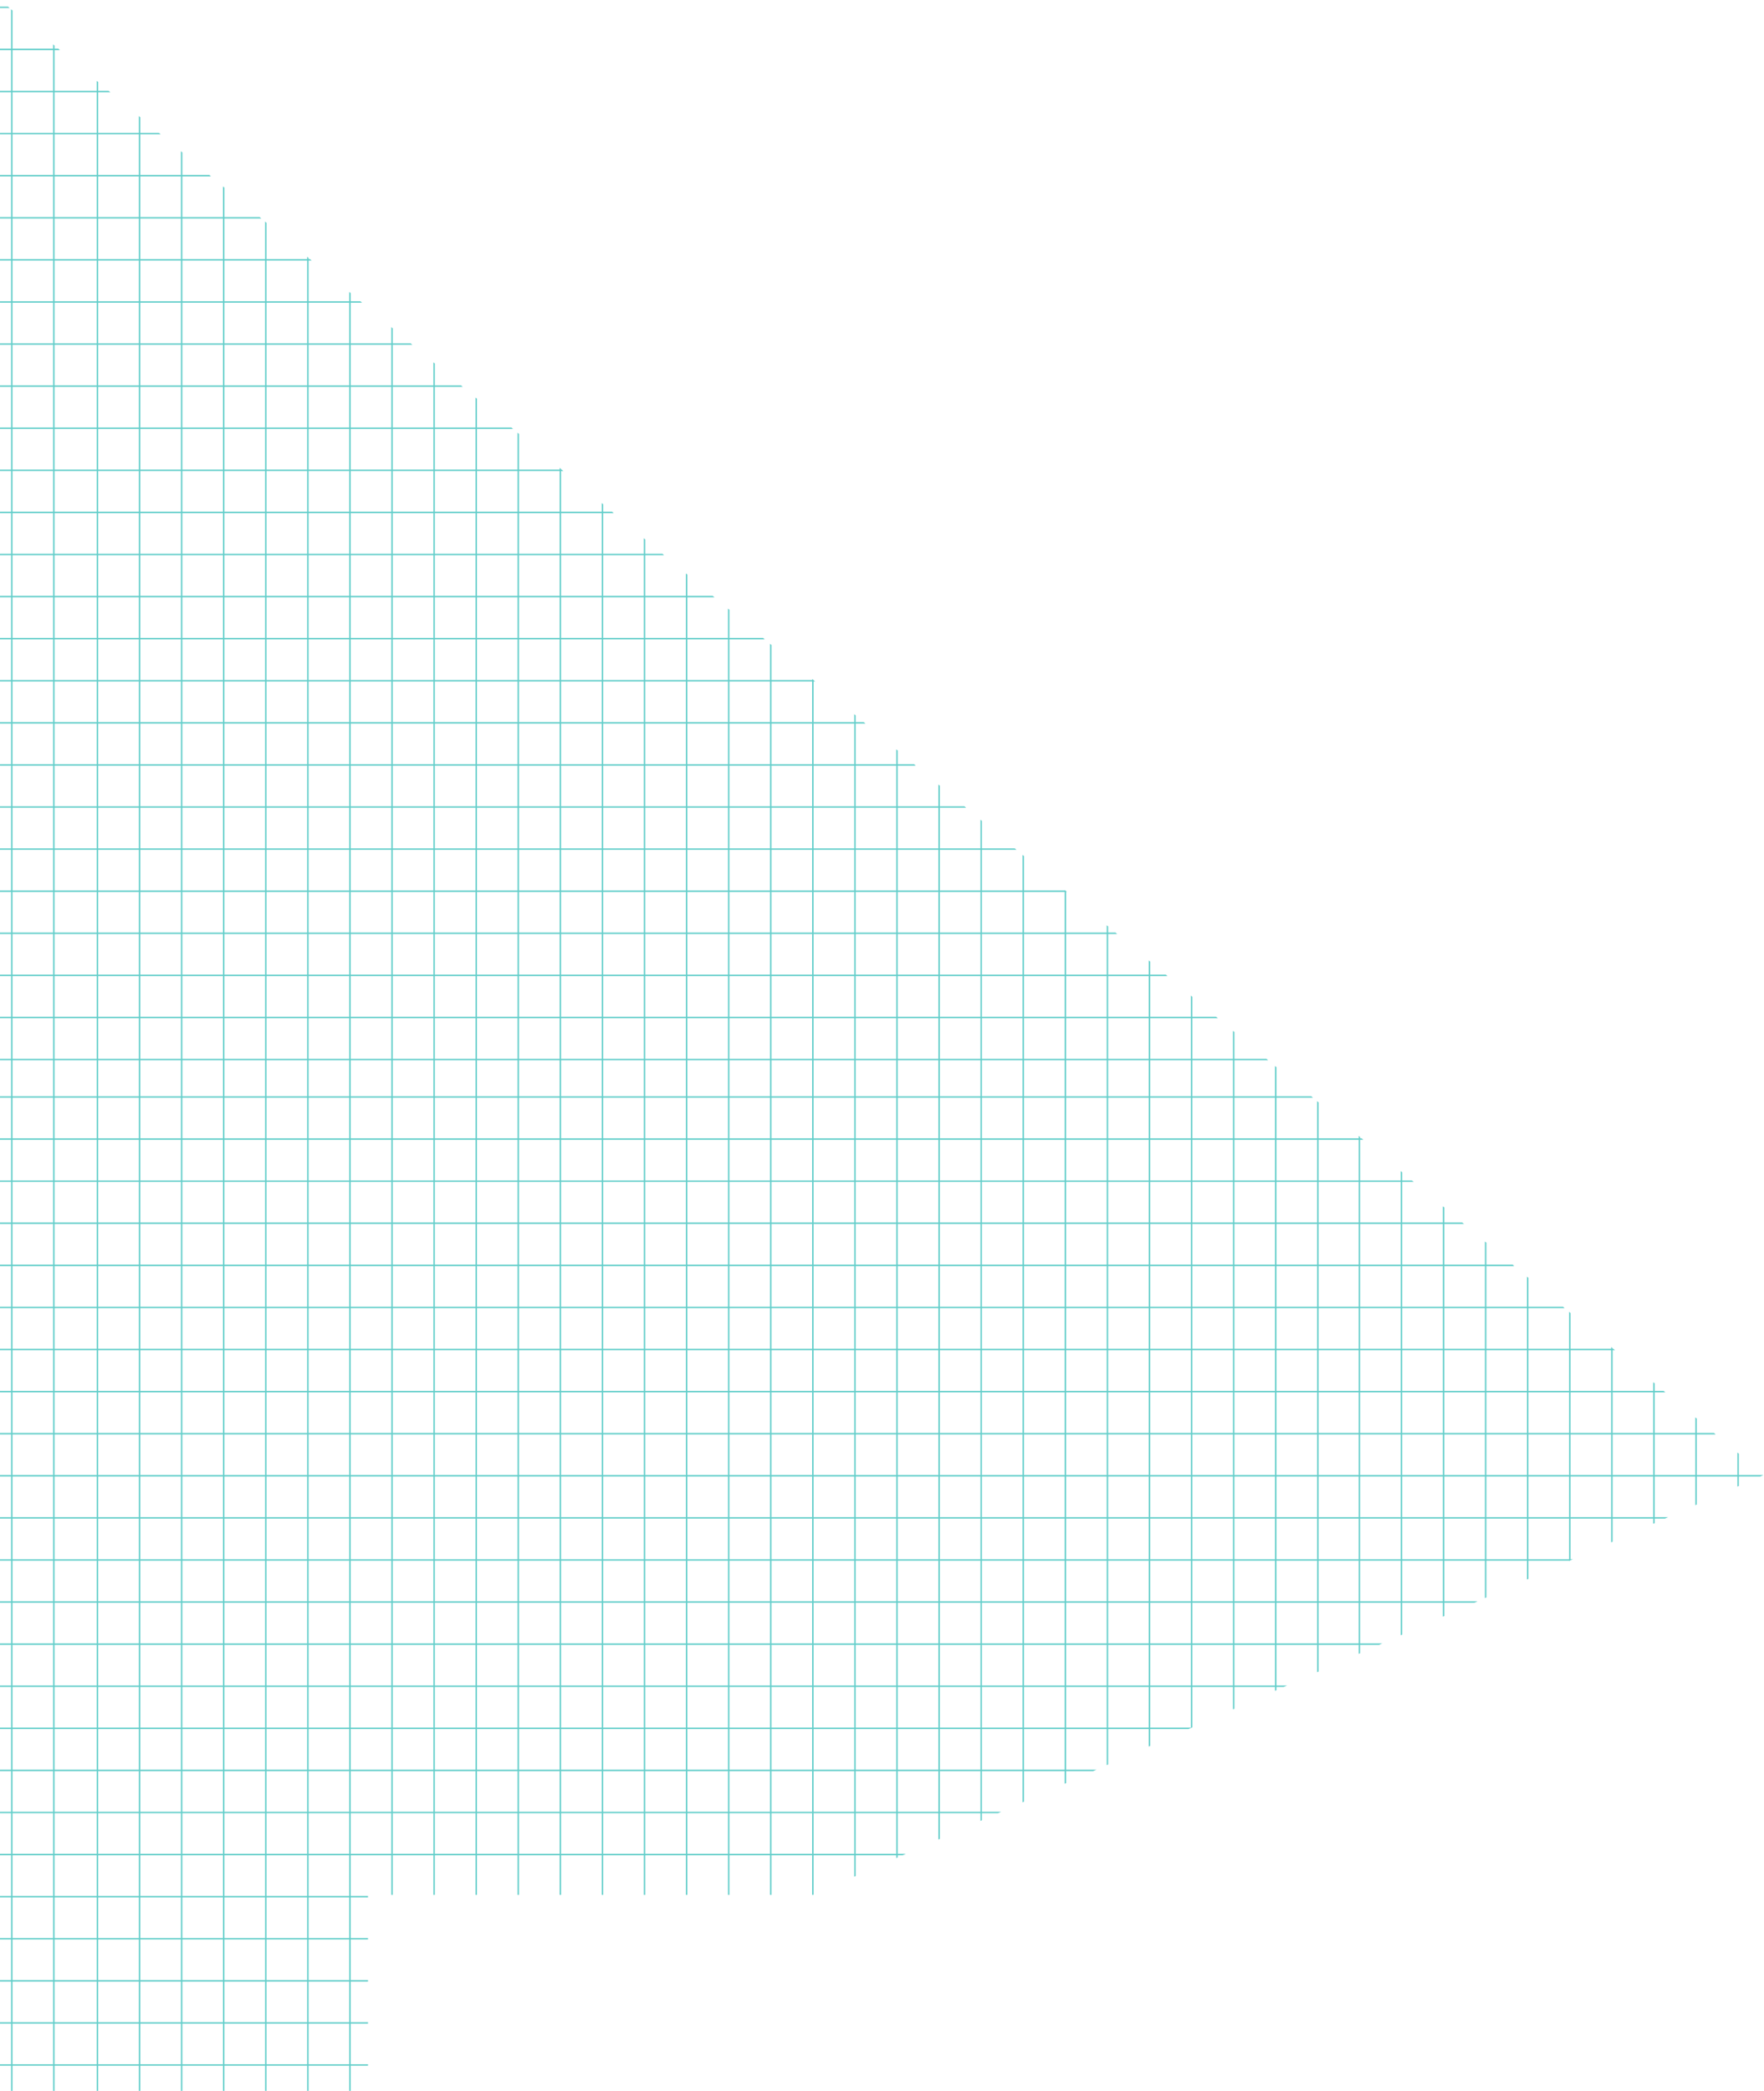 <svg data-name="Group 714" xmlns="http://www.w3.org/2000/svg" viewBox="0 0 856.891 1015.513" width="100%">
    <defs>
      <clipPath id="d">
        <path data-name="Path 9043" d="M1219.472 4226.278v-95.2h216.194l461.934-204.005-856.891-716.308v1015.513Z" transform="translate(-1040.706 -3210.765)" fill="none" />
      </clipPath>
    </defs>
    <g data-name="Group 353" clip-path="url(#d)" fill="none" stroke="#63ceca" stroke-miterlimit="10" stroke-width=".7">
      <path data-name="Line 226" d="M640.163-107.972v1317.914" />
      <path data-name="Line 227" d="M619.721-107.972v1317.914" />
      <path data-name="Line 228" d="M599.279-107.972v1317.914" />
      <path data-name="Line 229" d="M578.837-107.972v1317.914" />
      <path data-name="Line 230" d="M558.395-107.972v1317.914" />
      <path data-name="Line 231" d="M537.953-107.972v1317.914" />
      <path data-name="Line 232" d="M517.511-107.972v1317.914" />
      <path data-name="Line 233" d="M497.069-107.972v1317.914" />
      <path data-name="Line 234" d="M476.627-107.972v1317.914" />
      <path data-name="Line 235" d="M456.185-107.972v1317.914" />
      <path data-name="Line 236" d="M435.743-107.972v1317.914" />
      <path data-name="Line 237" d="M415.302-107.972v1317.914" />
      <path data-name="Line 238" d="M394.859-107.972v1317.914" />
      <path data-name="Line 239" d="M374.418-107.972v1317.914" />
      <path data-name="Line 240" d="M353.976-107.972v1317.914" />
      <path data-name="Line 241" d="M333.534-107.972v1317.914" />
      <path data-name="Line 242" d="M313.092-107.972v1317.914" />
      <path data-name="Line 243" d="M292.65-107.972v1317.914" />
      <path data-name="Line 244" d="M272.208-107.972v1317.914" />
      <path data-name="Line 245" d="M251.766-107.972v1317.914" />
      <path data-name="Line 246" d="M231.324-107.972v1317.914" />
      <path data-name="Line 247" d="M210.882-107.972v1317.914" />
      <path data-name="Line 248" d="M190.44-107.972v1317.914" />
      <path data-name="Line 249" d="M169.998-107.972v1317.914" />
      <path data-name="Line 250" d="M149.556-107.972v1317.914" />
      <path data-name="Line 251" d="M129.114-107.972v1317.914" />
      <path data-name="Line 252" d="M108.672-107.972v1317.914" />
      <path data-name="Line 253" d="M88.23-107.972v1317.914" />
      <path data-name="Line 254" d="M67.788-107.972v1317.914" />
      <path data-name="Line 255" d="M47.346-107.972v1317.914" />
      <path data-name="Line 256" d="M26.163-107.972v1317.914" />
      <path data-name="Line 257" d="M5.721-107.972v1317.914" />
      <path data-name="Line 258" d="M-14.72-107.972v1317.914" />
      <path data-name="Line 259" d="M-35.162-107.972v1317.914" />
      <path data-name="Line 260" d="M-55.604-107.972v1317.914" />
      <path data-name="Line 261" d="M-76.046-107.972v1317.914" />
      <path data-name="Line 262" d="M-96.488-107.972v1317.914" />
      <path data-name="Line 263" d="M-116.93-107.972v1317.914" />
      <path data-name="Line 264" d="M1253.163-107.972v1317.914" />
      <path data-name="Line 265" d="M1232.721-107.972v1317.914" />
      <path data-name="Line 266" d="M1212.279-107.972v1317.914" />
      <path data-name="Line 267" d="M1191.837-107.972v1317.914" />
      <path data-name="Line 268" d="M1171.395-107.972v1317.914" />
      <path data-name="Line 269" d="M1150.953-107.972v1317.914" />
      <path data-name="Line 270" d="M1130.511-107.972v1317.914" />
      <path data-name="Line 271" d="M1110.069-107.972v1317.914" />
      <path data-name="Line 272" d="M1089.627-107.972v1317.914" />
      <path data-name="Line 273" d="M1069.185-107.972v1317.914" />
      <path data-name="Line 274" d="M1048.743-107.972v1317.914" />
      <path data-name="Line 275" d="M1028.301-107.972v1317.914" />
      <path data-name="Line 276" d="M1007.859-107.972v1317.914" />
      <path data-name="Line 277" d="M987.417-107.972v1317.914" />
      <path data-name="Line 278" d="M966.975-107.972v1317.914" />
      <path data-name="Line 279" d="M946.533-107.972v1317.914" />
      <path data-name="Line 280" d="M926.091-107.972v1317.914" />
      <path data-name="Line 281" d="M905.649-107.972v1317.914" />
      <path data-name="Line 282" d="M885.207-107.972v1317.914" />
      <path data-name="Line 283" d="M864.765-107.972v1317.914" />
      <path data-name="Line 284" d="M844.323-107.972v1317.914" />
      <path data-name="Line 285" d="M823.881-107.972v1317.914" />
      <path data-name="Line 286" d="M803.439-107.972v1317.914" />
      <path data-name="Line 287" d="M782.998-107.972v1317.914" />
      <path data-name="Line 288" d="M762.556-107.972v1317.914" />
      <path data-name="Line 289" d="M742.114-107.972v1317.914" />
      <path data-name="Line 290" d="M721.672-107.972v1317.914" />
      <path data-name="Line 291" d="M701.23-107.972v1317.914" />
      <path data-name="Line 292" d="M680.788-107.972v1317.914" />
      <path data-name="Line 293" d="M660.346-107.972v1317.914" />
      <path data-name="Line 294" d="M1324.546 1125.618H-637.038" />
      <path data-name="Line 295" d="M1324.546 1105.176H-637.038" />
      <path data-name="Line 296" d="M1324.546 1084.734H-637.038" />
      <path data-name="Line 297" d="M1324.546 1064.292H-637.038" />
      <path data-name="Line 298" d="M1324.546 1043.85H-637.038" />
      <path data-name="Line 299" d="M1324.546 1023.408H-637.038" />
      <path data-name="Line 300" d="M1324.546 1002.966H-637.038" />
      <path data-name="Line 301" d="M1324.546 982.524H-637.038" />
      <path data-name="Line 302" d="M1324.546 962.082H-637.038" />
      <path data-name="Line 303" d="M1324.546 941.64H-637.038" />
      <path data-name="Line 304" d="M1324.546 921.198H-637.038" />
      <path data-name="Line 305" d="M1324.546 900.756H-637.038" />
      <path data-name="Line 306" d="M1324.546 880.314H-637.038" />
      <path data-name="Line 307" d="M1324.546 859.872H-637.038" />
      <path data-name="Line 308" d="M1324.546 839.43H-637.038" />
      <path data-name="Line 309" d="M1324.546 818.988H-637.038" />
      <path data-name="Line 310" d="M1324.546 798.546H-637.038" />
      <path data-name="Line 311" d="M1324.546 778.104H-637.038" />
      <path data-name="Line 312" d="M1324.546 757.662H-637.038" />
      <path data-name="Line 313" d="M1324.546 737.22H-637.038" />
      <path data-name="Line 314" d="M1324.546 716.778H-637.038" />
      <path data-name="Line 315" d="M1324.546 696.336H-637.038" />
      <path data-name="Line 316" d="M1324.546 675.894H-637.038" />
      <path data-name="Line 317" d="M1324.546 655.452H-637.038" />
      <path data-name="Line 318" d="M1324.546 635.01H-637.038" />
      <path data-name="Line 319" d="M1324.546 614.568H-637.038" />
      <path data-name="Line 320" d="M1324.546 594.126H-637.038" />
      <path data-name="Line 321" d="M1324.546 573.685H-637.038" />
      <path data-name="Line 322" d="M1324.546 553.242H-637.038" />
      <path data-name="Line 323" d="M1324.546 532.801H-637.038" />
      <path data-name="Line 324" d="M1324.546 514.618H-637.038" />
      <path data-name="Line 325" d="M1324.546 494.176H-637.038" />
      <path data-name="Line 326" d="M1324.546 473.734H-637.038" />
      <path data-name="Line 327" d="M1324.546 453.292H-637.038" />
      <path data-name="Line 328" d="M1324.546 432.85H-637.038" />
      <path data-name="Line 329" d="M1324.546 412.408H-637.038" />
      <path data-name="Line 330" d="M1324.546 391.966H-637.038" />
      <path data-name="Line 331" d="M1324.546 371.524H-637.038" />
      <path data-name="Line 332" d="M1324.546 351.082H-637.038" />
      <path data-name="Line 333" d="M1324.546 330.64H-637.038" />
      <path data-name="Line 334" d="M1324.546 310.198H-637.038" />
      <path data-name="Line 335" d="M1324.546 289.756H-637.038" />
      <path data-name="Line 336" d="M1324.546 269.314H-637.038" />
      <path data-name="Line 337" d="M1324.546 248.872H-637.038" />
      <path data-name="Line 338" d="M1324.546 228.43H-637.038" />
      <path data-name="Line 339" d="M1324.546 207.988H-637.038" />
      <path data-name="Line 340" d="M1324.546 187.546H-637.038" />
      <path data-name="Line 341" d="M1324.546 167.104H-637.038" />
      <path data-name="Line 342" d="M1324.546 146.662H-637.038" />
      <path data-name="Line 343" d="M1324.546 126.22H-637.038" />
      <path data-name="Line 344" d="M1324.546 105.778H-637.038" />
      <path data-name="Line 345" d="M1324.546 85.336H-637.038" />
      <path data-name="Line 346" d="M1324.546 64.895H-637.038" />
      <path data-name="Line 347" d="M1324.546 44.452H-637.038" />
      <path data-name="Line 348" d="M1324.546 24.01H-637.038" />
      <path data-name="Line 349" d="M1324.546 3.568H-637.038" />
      <path data-name="Line 350" d="M1324.546-16.874H-637.038" />
      <path data-name="Line 351" d="M1324.546-37.315H-637.038" />
      <path data-name="Line 352" d="M1324.546-57.758H-637.038" />
      <path data-name="Line 353" d="M1324.546-78.199H-637.038" />
    </g>
  </svg>